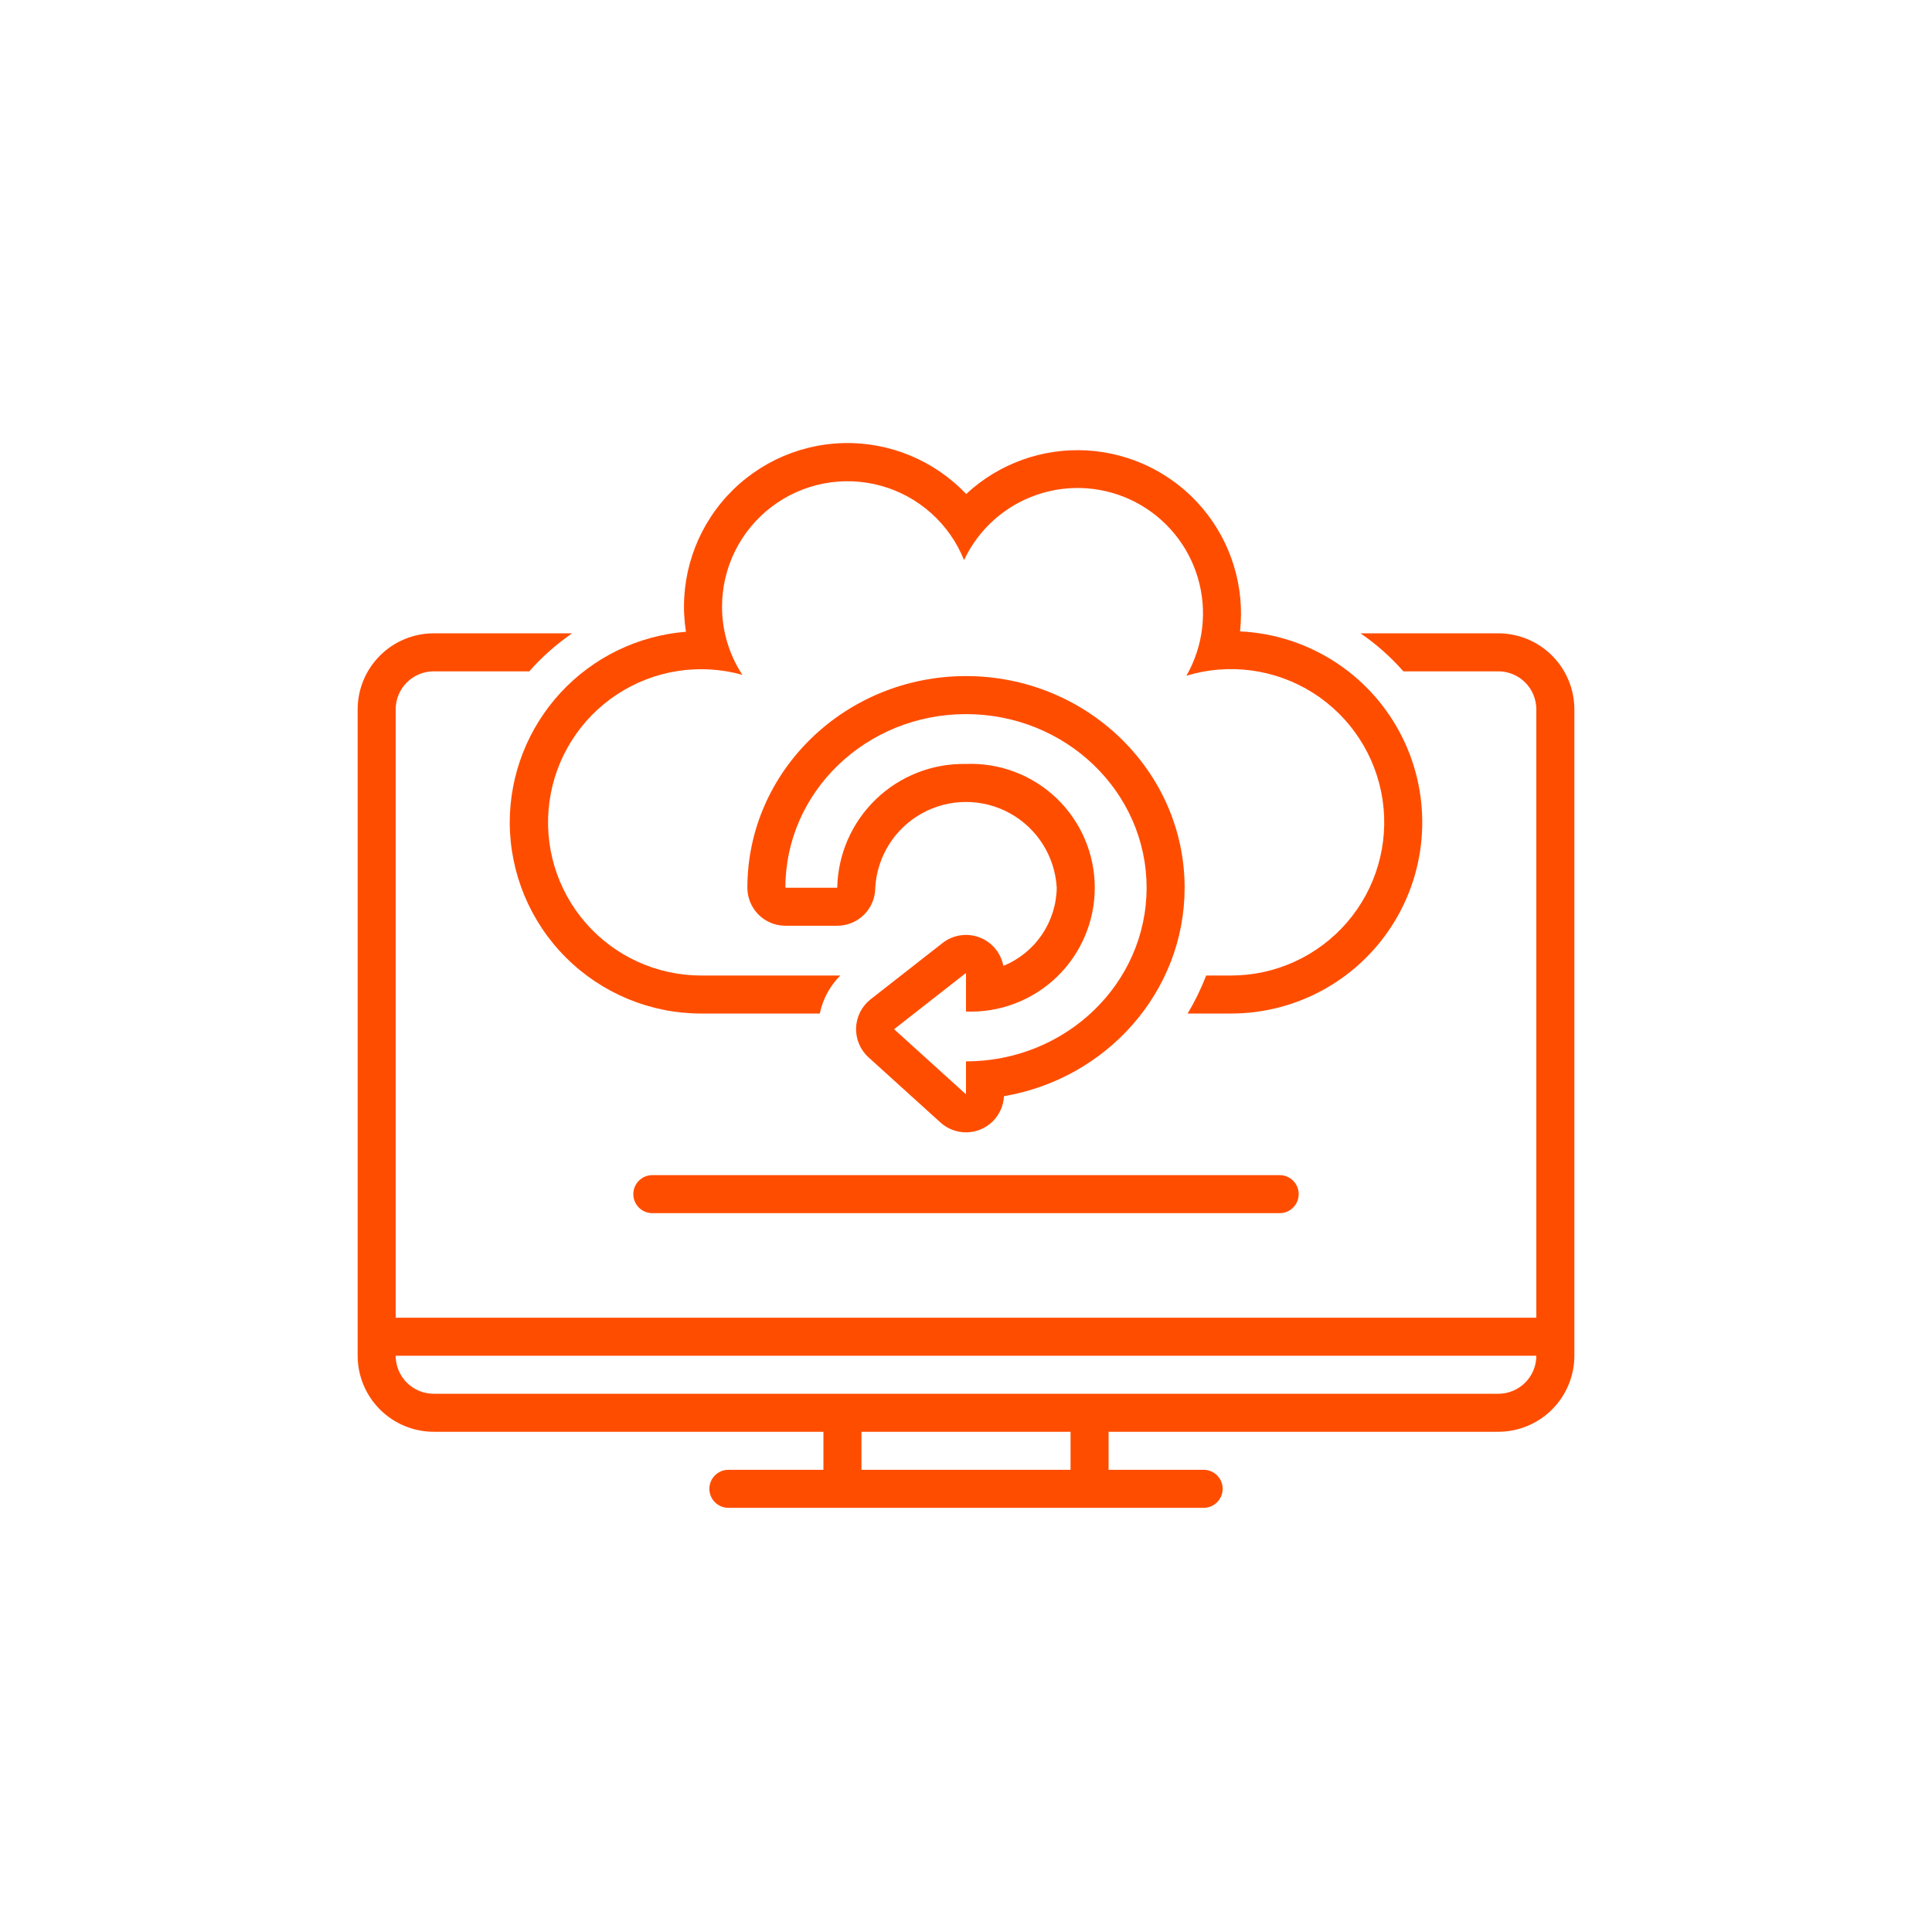 <svg xmlns="http://www.w3.org/2000/svg" width="752pt" height="752pt" version="1.1" viewBox="0 0 752 752">
 <defs>
  <clipPath id="a">
   <path d="m139.21 246h473.58v341h-473.58z"/>
  </clipPath>
 </defs>
 <g clip-path="url(#a)">
  <path d="m583.19 246.51h-53.633c6.156 4.215 11.762 9.188 16.68 14.797h36.953c3.926 0 7.691 1.562 10.465 4.336 2.777 2.777 4.336 6.539 4.336 10.465v236.79h-443.98v-236.79c0-3.926 1.559-7.688 4.332-10.465 2.777-2.773 6.539-4.336 10.465-4.336h37.207c4.93-5.602 10.535-10.574 16.684-14.797h-53.891c-7.848 0.008-15.371 3.129-20.918 8.68-5.551 5.547-8.672 13.07-8.68 20.918v251.59c0.008 7.848 3.129 15.371 8.68 20.918 5.547 5.551 13.07 8.672 20.918 8.68h151.7v14.801h-37c-4.086 0-7.398 3.312-7.398 7.398 0 4.086 3.312 7.402 7.398 7.402h184.99c4.09 0 7.402-3.316 7.402-7.402 0-4.086-3.312-7.398-7.402-7.398h-36.996v-14.801h151.7-0.004c7.848-0.008 15.371-3.129 20.922-8.68 5.547-5.547 8.668-13.07 8.68-20.918v-251.59c-0.012-7.848-3.133-15.371-8.68-20.918-5.551-5.551-13.074-8.672-20.922-8.68zm-166.49 325.59h-81.395v-14.801h81.395zm166.49-29.598h-414.38c-3.926 0-7.688-1.562-10.465-4.336-2.773-2.777-4.332-6.539-4.332-10.465h443.98c0 3.926-1.559 7.688-4.336 10.465-2.773 2.773-6.539 4.336-10.465 4.336z" fill="#ff4d00"/>
 </g>
 <path d="m198.41 320.09c0.031 19.738 7.891 38.66 21.855 52.609 13.965 13.953 32.895 21.793 52.633 21.805h46.191c1.172-5.606 3.945-10.746 7.988-14.797h-54.18c-17.219-0.012-33.59-7.465-44.902-20.445-11.316-12.98-16.465-30.219-14.121-47.277 2.34-17.059 11.941-32.27 26.336-41.723 14.391-9.453 32.164-12.219 48.75-7.59-5.188-7.894-7.941-17.137-7.922-26.582 0.023-15.25 7.164-29.609 19.309-38.832 12.141-9.219 27.895-12.242 42.586-8.172 14.695 4.074 26.645 14.773 32.309 28.93 5.648-12.035 15.957-21.242 28.547-25.5 12.59-4.262 26.375-3.203 38.168 2.93 11.793 6.133 20.574 16.809 24.316 29.562 3.746 12.754 2.125 26.48-4.481 38.016 16.602-5.055 34.582-2.625 49.246 6.648 14.668 9.277 24.562 24.484 27.109 41.648 2.547 17.164-2.508 34.59-13.852 47.723-11.34 13.137-27.84 20.68-45.191 20.664h-9.613c-1.98 5.129-4.394 10.082-7.227 14.797h16.84c26.18 0.027 50.445-13.703 63.902-36.16 13.461-22.453 14.129-50.332 1.762-73.406-12.371-23.074-35.953-37.949-62.102-39.176 1.895-17.309-3.387-34.641-14.617-47.949s-27.422-21.43-44.805-22.477c-17.379-1.043-34.43 5.086-47.172 16.953-12.539-13.211-30.137-20.422-48.344-19.801s-35.273 9.012-46.883 23.047-16.652 32.375-13.852 50.371c-18.656 1.496-36.07 9.957-48.777 23.699-12.707 13.746-19.781 31.766-19.809 50.484z" fill="#ff4d00"/>
 <path d="m390.54 375.96c-0.957-5.078-4.492-9.285-9.324-11.105-4.836-1.82-10.27-0.988-14.336 2.191l-27.988 21.902h-0.004c-3.438 2.691-5.512 6.762-5.668 11.125s1.621 8.57 4.856 11.5l27.988 25.344c2.785 2.523 6.426 3.891 10.18 3.828 3.758-0.062 7.352-1.551 10.047-4.164 2.699-2.613 4.305-6.152 4.488-9.906 39.902-6.793 70.316-40.59 70.316-81.137 0-45.426-38.172-82.383-85.098-82.383-46.922 0-85.094 36.957-85.094 82.383 0 3.926 1.559 7.688 4.332 10.465 2.777 2.773 6.539 4.332 10.465 4.332h20.18c3.926 0 7.688-1.559 10.465-4.332 2.773-2.777 4.336-6.539 4.336-10.465 0.684-12.148 7.559-23.09 18.207-28.973 10.648-5.883 23.574-5.883 34.223 0 10.645 5.883 17.523 16.824 18.207 28.973-0.098 6.547-2.121 12.926-5.812 18.332-3.695 5.41-8.898 9.613-14.965 12.09zm-14.543-78.605c-13.031-0.254-25.633 4.68-35.031 13.715-9.398 9.035-14.824 21.434-15.086 34.469h-20.18c0-37.324 31.473-67.582 70.297-67.582s70.297 30.258 70.297 67.582c0 37.324-31.473 67.582-70.297 67.582v12.828l-27.988-25.344 27.988-21.902v15.02c13.109 0.516 25.863-4.332 35.32-13.422 9.457-9.094 14.801-21.645 14.801-34.762 0-13.121-5.344-25.672-14.801-34.762-9.457-9.094-22.211-13.941-35.32-13.422z" fill="#ff4d00"/>
 <path d="m246.51 464.8c0 4.086 3.312 7.402 7.398 7.402h244.19c4.086 0 7.398-3.316 7.398-7.402s-3.312-7.398-7.398-7.398h-244.19c-4.086 0-7.398 3.312-7.398 7.398z" fill="#ff4d00"/>
</svg>